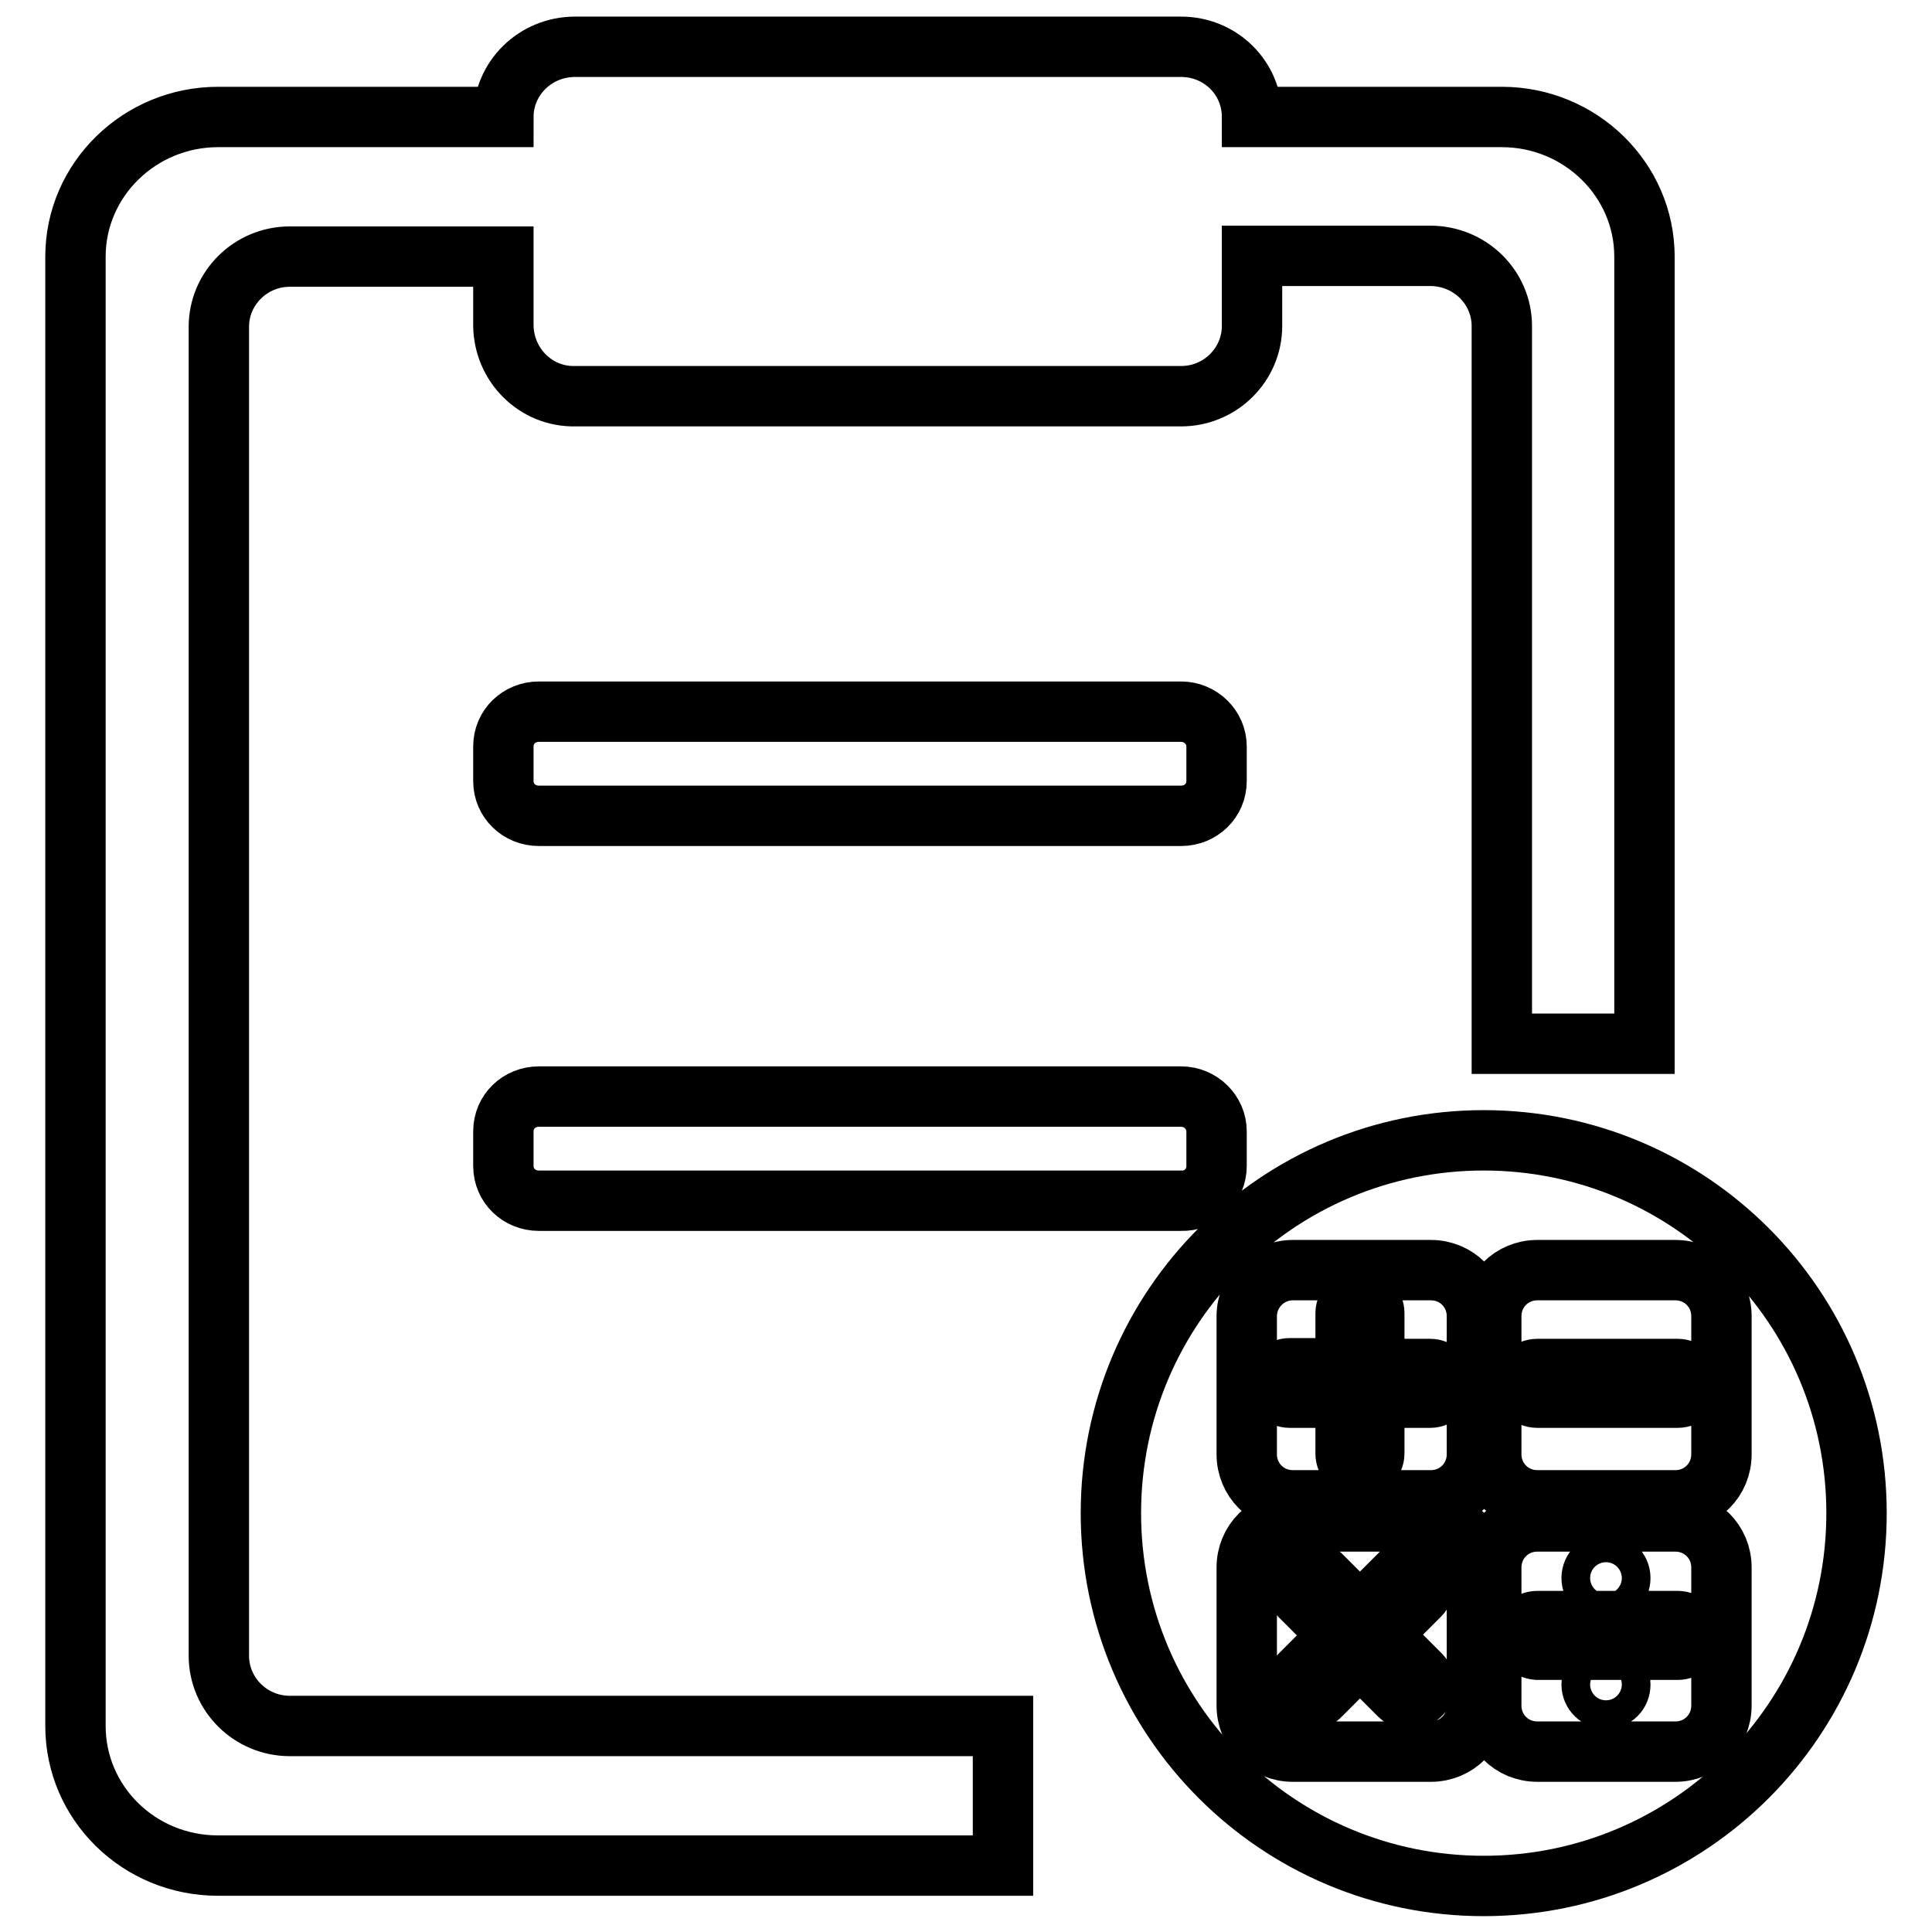 <?xml version="1.0" encoding="utf-8"?>
<!-- Svg Vector Icons : http://www.onlinewebfonts.com/icon -->
<!DOCTYPE svg PUBLIC "-//W3C//DTD SVG 1.1//EN" "http://www.w3.org/Graphics/SVG/1.1/DTD/svg11.dtd">
<svg version="1.1" xmlns="http://www.w3.org/2000/svg" xmlns:xlink="http://www.w3.org/1999/xlink" x="0px" y="0px" viewBox="0 0 256 256" enable-background="new 0 0 256 256" xml:space="preserve">
<g> <path stroke-width="8" fill-opacity="0" stroke="#000000"  d="M199,43.2c0-5.1-4.2-9.3-9.5-9.3h-23.6v9.3c0,5.1-4.2,9.3-9.4,9.3H76.2c-5.2,0.1-9.4-4.1-9.5-9.3 c0,0,0,0,0,0V34H38.4c-5.2,0-9.4,4.2-9.4,9.3v176.1c0,5.1,4.2,9.3,9.4,9.3h94.5v18.5H28.9c-10.5,0-18.9-8.3-18.9-18.5V34 c0-10.2,8.5-18.5,18.9-18.5h37.8c0-5.1,4.2-9.3,9.5-9.3h80.3c5.2,0,9.4,4.1,9.4,9.3H199c10.4,0,18.9,8.3,18.9,18.5v104.3H199V43.2z  M156.5,108.1H71.4c-2.6,0-4.7-2-4.7-4.6v-4.6c0-2.6,2.1-4.6,4.7-4.6h85.1c2.6,0,4.7,2.1,4.7,4.6v4.6 C161.2,106.1,159.1,108.1,156.5,108.1C156.5,108.1,156.5,108.1,156.5,108.1z M161.2,154.5c0,2.6-2.1,4.7-4.7,4.6c0,0,0,0,0,0H71.4 c-2.6,0-4.7-2-4.7-4.6c0,0,0,0,0,0v-4.6c0-2.6,2.1-4.6,4.7-4.6h85.1c2.6,0,4.7,2.1,4.7,4.6L161.2,154.5L161.2,154.5z M246,200.5 c0,27.3-22.1,49.4-49.4,49.4l0,0c-27.3,0-49.4-22.1-49.4-49.4c0-27.3,22.1-49.4,49.4-49.4C223.9,151.1,246,173.2,246,200.5z  M195.7,174.4c0-3.4-2.7-6.1-6.1-6.1h-18.3c-3.4,0-6.1,2.8-6.1,6.1v18.3c0,3.4,2.7,6.1,6.1,6.1l0,0h18.3c3.4,0,6.1-2.7,6.1-6.1 c0,0,0,0,0,0V174.4z M228.1,174.4c0-3.4-2.7-6.1-6.1-6.1h-18.3c-3.4,0-6.1,2.7-6.1,6.1v18.3c0,3.4,2.7,6.1,6.1,6.1H222 c3.4,0,6.1-2.7,6.1-6.1c0,0,0,0,0,0V174.4z M228.1,207.7c0-3.4-2.7-6.1-6.1-6.1c0,0,0,0,0,0h-18.3c-3.4,0-6.1,2.7-6.1,6.1v18.3 c0,3.4,2.7,6.1,6.1,6.1H222c3.4,0,6.1-2.7,6.1-6.1l0,0V207.7z M195.7,207.7c0-3.4-2.7-6.1-6.1-6.1c0,0,0,0,0,0h-18.3 c-3.4,0-6.1,2.7-6.1,6.1l0,0v18.3c0,3.4,2.7,6.1,6.1,6.1h18.3c3.4,0,6.1-2.7,6.1-6.1V207.7z M170.9,185.2h7.4v7.4 c0,1.1,0.9,1.9,1.9,1.9s1.9-0.9,1.9-1.9v-7.4h7.4c1.1,0,1.9-0.9,1.9-1.9c0-1.1-0.9-1.9-1.9-1.9c0,0,0,0,0,0h-7.4V174 c0-1.1-0.9-1.9-1.9-1.9s-1.9,0.9-1.9,1.9v7.3h-7.4c-1.1,0-1.9,0.9-1.9,1.9C169,184.3,169.8,185.2,170.9,185.2z M203.7,185.2h18.6 c1.1,0,1.9-0.9,1.9-1.9c0-1.1-0.9-1.9-1.9-1.9h-18.6c-1.1,0-1.9,0.9-1.9,1.9C201.8,184.3,202.6,185.2,203.7,185.2L203.7,185.2z  M182.9,216.6l5.2-5.2c0.8-0.8,0.7-2,0-2.7c-0.8-0.8-2-0.8-2.7,0c0,0,0,0,0,0l-5.2,5.2l-5.2-5.2c-0.8-0.7-1.9-0.7-2.6,0.1 c-0.7,0.7-0.8,1.9-0.1,2.7l5.2,5.2l-5.2,5.2c-0.7,0.8-0.7,2,0,2.7c0.8,0.8,2,0.8,2.7,0l5.2-5.2l5.2,5.2c0.5,0.5,1.2,0.7,1.9,0.5 c0.7-0.2,1.2-0.7,1.4-1.3c0.2-0.7,0-1.4-0.5-1.9L182.9,216.6z M203.7,218.6h18.6c1,0,1.9-0.8,1.9-1.9c0-1.1-0.9-1.9-1.9-1.9h-18.6 c-1.1,0-1.9,0.9-1.9,1.9S202.6,218.5,203.7,218.6C203.7,218.6,203.7,218.6,203.7,218.6z M210.9,209.1c0,1.1,0.9,1.9,1.9,1.9 c1.1,0,1.9-0.9,1.9-1.9c0-1.1-0.9-1.9-1.9-1.9C211.8,207.2,210.9,208,210.9,209.1 M210.9,223.2c0,1.1,0.9,1.9,1.9,1.9 c1.1,0,1.9-0.8,1.9-1.9l0,0c0-1.1-0.9-1.9-1.9-1.9l0,0C211.8,221.3,210.9,222.1,210.9,223.2L210.9,223.2"/></g>
</svg>